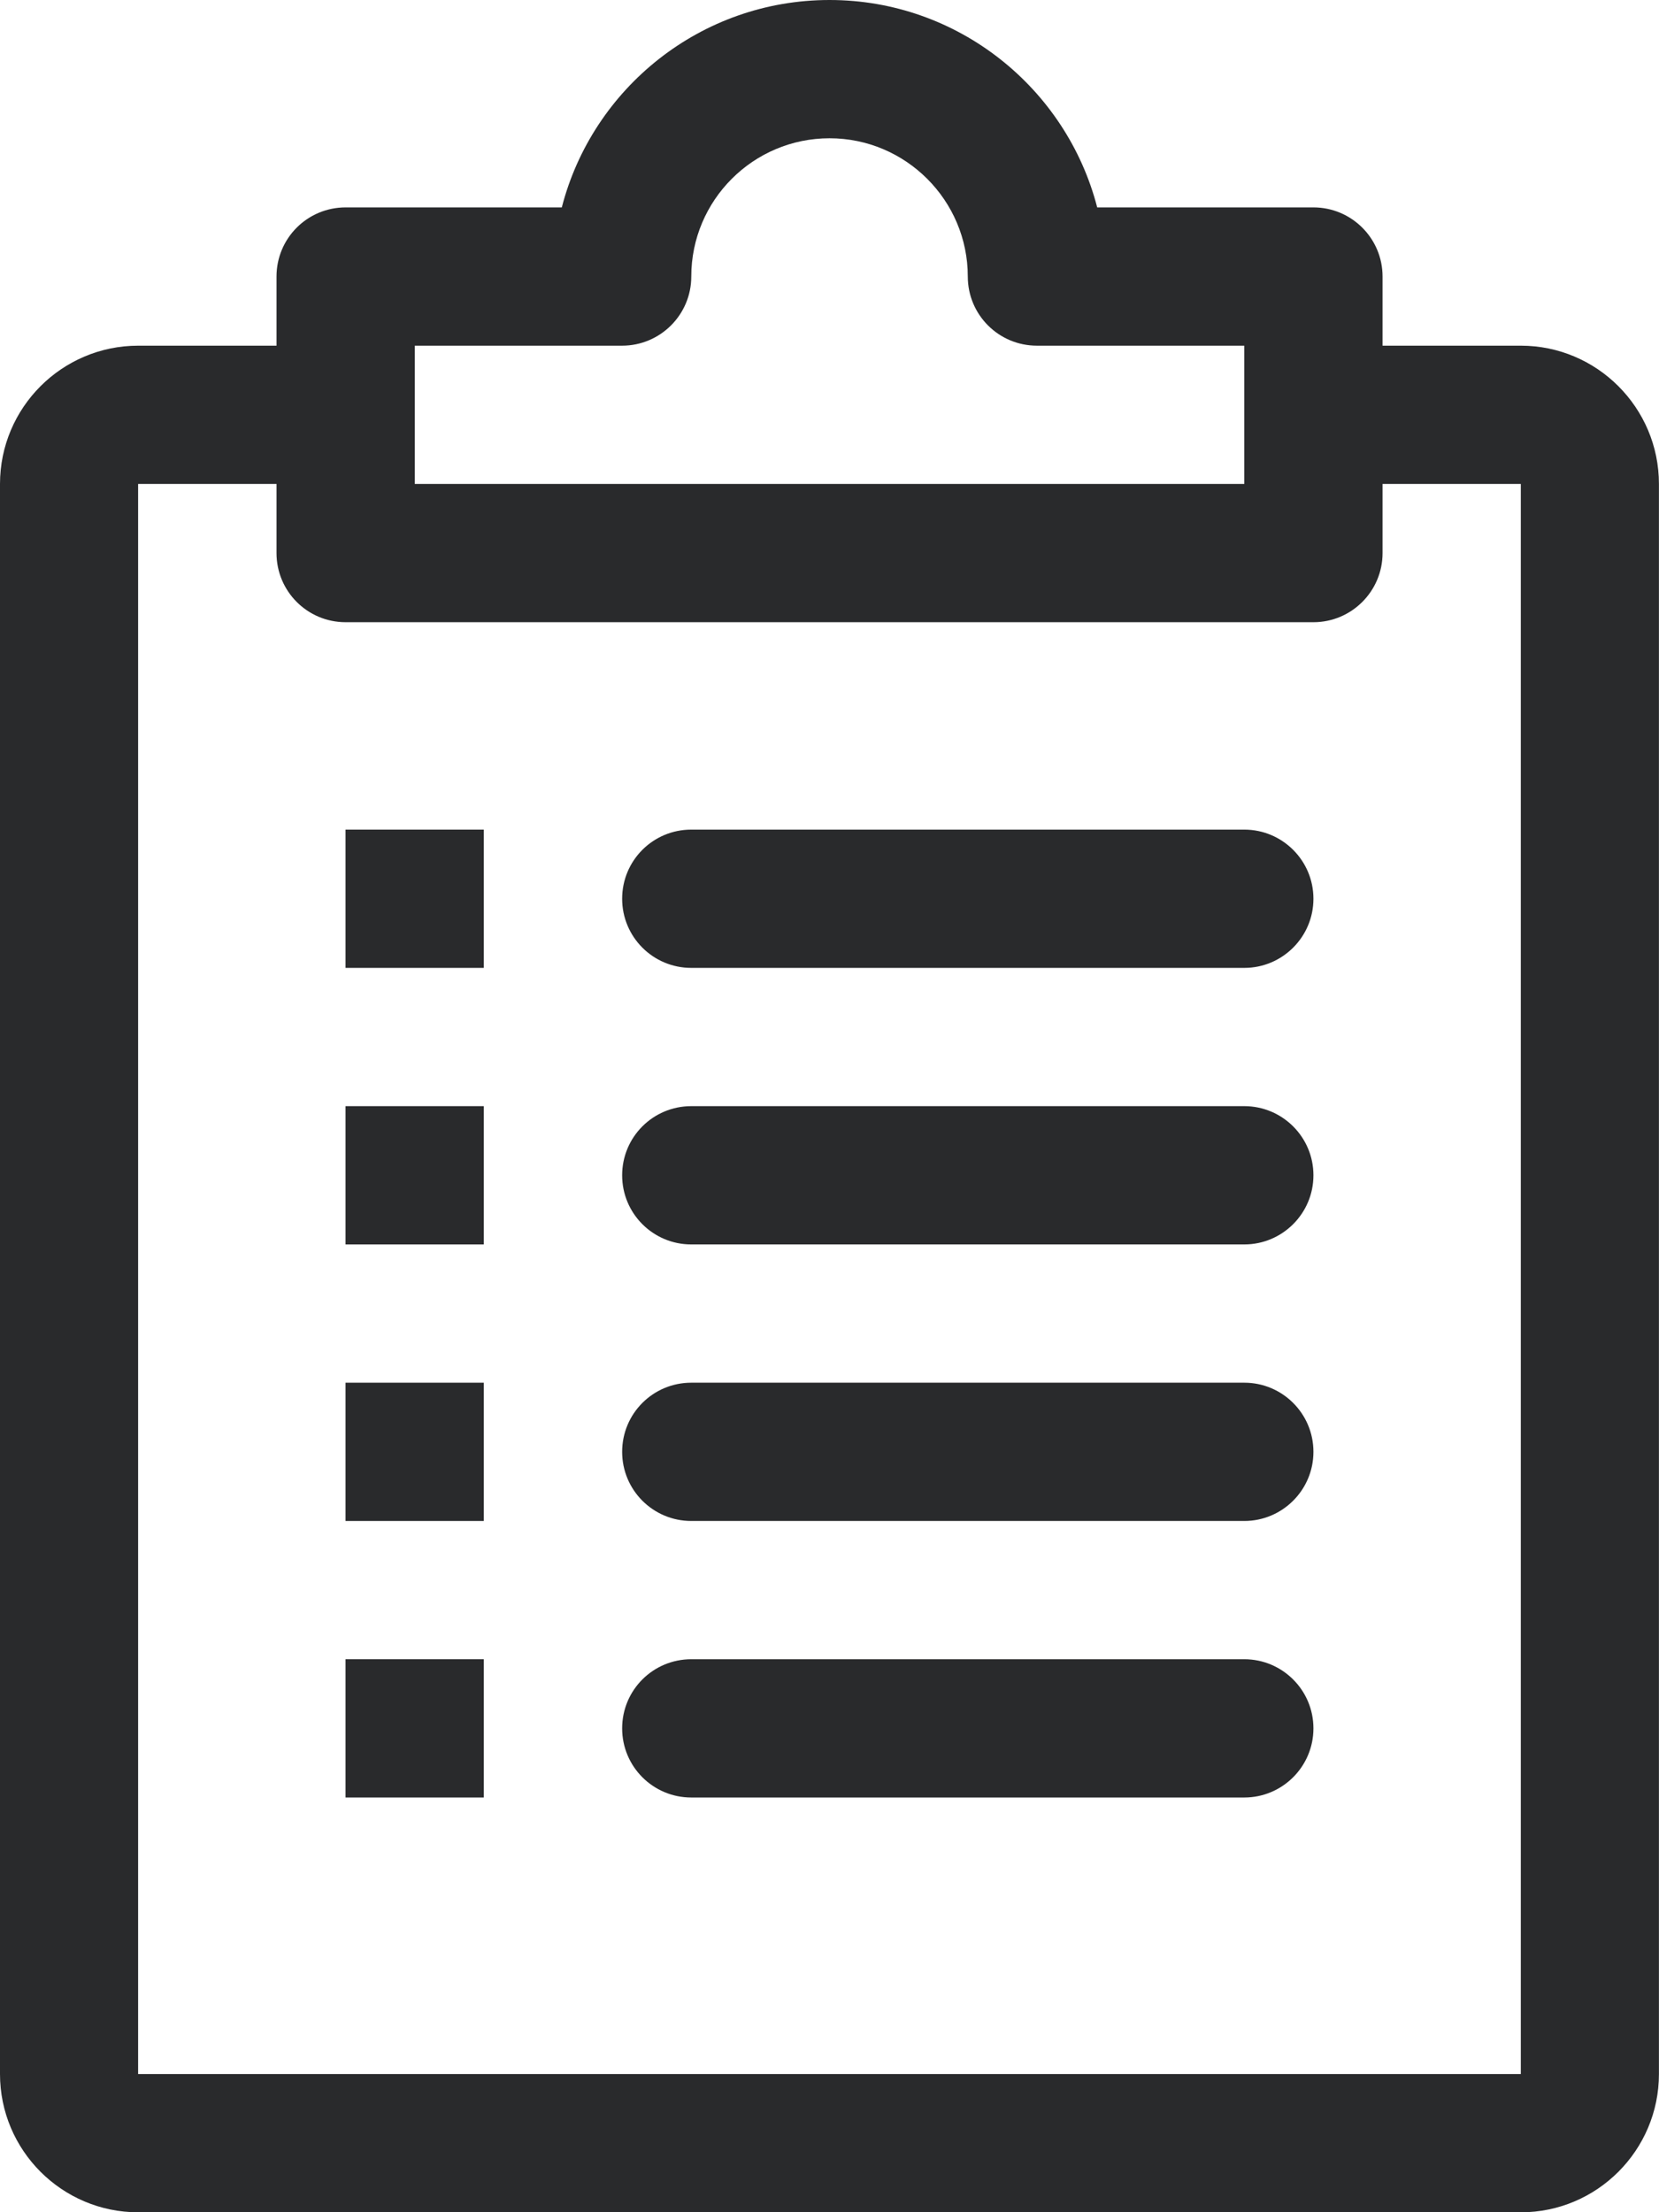 <?xml version="1.0" encoding="UTF-8" standalone="no"?><!-- Generator: Gravit.io --><svg xmlns="http://www.w3.org/2000/svg" xmlns:xlink="http://www.w3.org/1999/xlink" style="isolation:isolate" viewBox="183.751 75.477 23.999 32" width="23.999pt" height="32pt"><g><path d=" M 205.751 105.477 L 185.749 105.477 L 185.749 82.477 L 187.751 82.477 L 187.751 83.477 C 187.751 84.029 188.197 84.477 188.751 84.477 L 202.751 84.477 C 203.302 84.477 203.751 84.029 203.751 83.477 L 203.751 82.477 L 205.751 82.477 L 205.751 105.477 Z  M 189.751 80.477 L 192.751 80.477 C 193.302 80.477 193.751 80.029 193.751 79.477 C 193.751 78.374 194.647 77.477 195.751 77.477 C 196.852 77.477 197.751 78.374 197.751 79.477 C 197.751 80.029 198.197 80.477 198.751 80.477 L 201.751 80.477 L 201.751 82.477 L 189.751 82.477 L 189.751 80.477 Z  M 205.751 80.477 L 203.751 80.477 L 203.751 79.477 C 203.751 78.924 203.302 78.477 202.751 78.477 L 199.623 78.477 C 199.178 76.753 197.61 75.477 195.751 75.477 C 193.889 75.477 192.322 76.753 191.878 78.477 L 188.751 78.477 C 188.197 78.477 187.751 78.924 187.751 79.477 L 187.751 80.477 L 185.751 80.477 C 184.647 80.477 183.751 81.374 183.751 82.477 L 183.751 105.477 C 183.751 106.58 184.647 107.477 185.751 107.477 L 205.751 107.477 C 206.852 107.477 207.749 106.58 207.749 105.477 L 207.749 82.477 C 207.749 81.374 206.852 80.477 205.751 80.477 Z " fill="rgb(41,42,44)"/><path d=" M 201.751 87.477 L 193.751 87.477 C 193.197 87.477 192.751 87.924 192.751 88.477 C 192.751 89.029 193.197 89.477 193.751 89.477 L 201.751 89.477 C 202.302 89.477 202.751 89.029 202.751 88.477 C 202.751 87.924 202.302 87.477 201.751 87.477 Z " fill="rgb(41,42,44)"/><path d=" M 201.751 91.477 L 193.751 91.477 C 193.197 91.477 192.751 91.924 192.751 92.477 C 192.751 93.029 193.197 93.477 193.751 93.477 L 201.751 93.477 C 202.302 93.477 202.751 93.029 202.751 92.477 C 202.751 91.924 202.302 91.477 201.751 91.477 Z " fill="rgb(41,42,44)"/><path d=" M 201.751 95.477 L 193.751 95.477 C 193.197 95.477 192.751 95.924 192.751 96.477 C 192.751 97.029 193.197 97.477 193.751 97.477 L 201.751 97.477 C 202.302 97.477 202.751 97.029 202.751 96.477 C 202.751 95.924 202.302 95.477 201.751 95.477 Z " fill="rgb(41,42,44)"/><path d=" M 201.751 99.477 L 193.751 99.477 C 193.197 99.477 192.751 99.924 192.751 100.477 C 192.751 101.029 193.197 101.477 193.751 101.477 L 201.751 101.477 C 202.302 101.477 202.751 101.029 202.751 100.477 C 202.751 99.924 202.302 99.477 201.751 99.477 Z " fill="rgb(41,42,44)"/><path d=" M 190.749 89.477 L 188.749 89.477 L 188.749 87.477 L 190.749 87.477 L 190.749 89.477 Z " fill="rgb(41,42,44)"/><path d=" M 190.749 93.477 L 188.749 93.477 L 188.749 91.477 L 190.749 91.477 L 190.749 93.477 Z " fill="rgb(41,42,44)"/><path d=" M 190.749 97.477 L 188.749 97.477 L 188.749 95.477 L 190.749 95.477 L 190.749 97.477 Z " fill="rgb(41,42,44)"/><path d=" M 190.749 101.477 L 188.749 101.477 L 188.749 99.477 L 190.749 99.477 L 190.749 101.477 Z " fill="rgb(41,42,44)"/></g></svg>